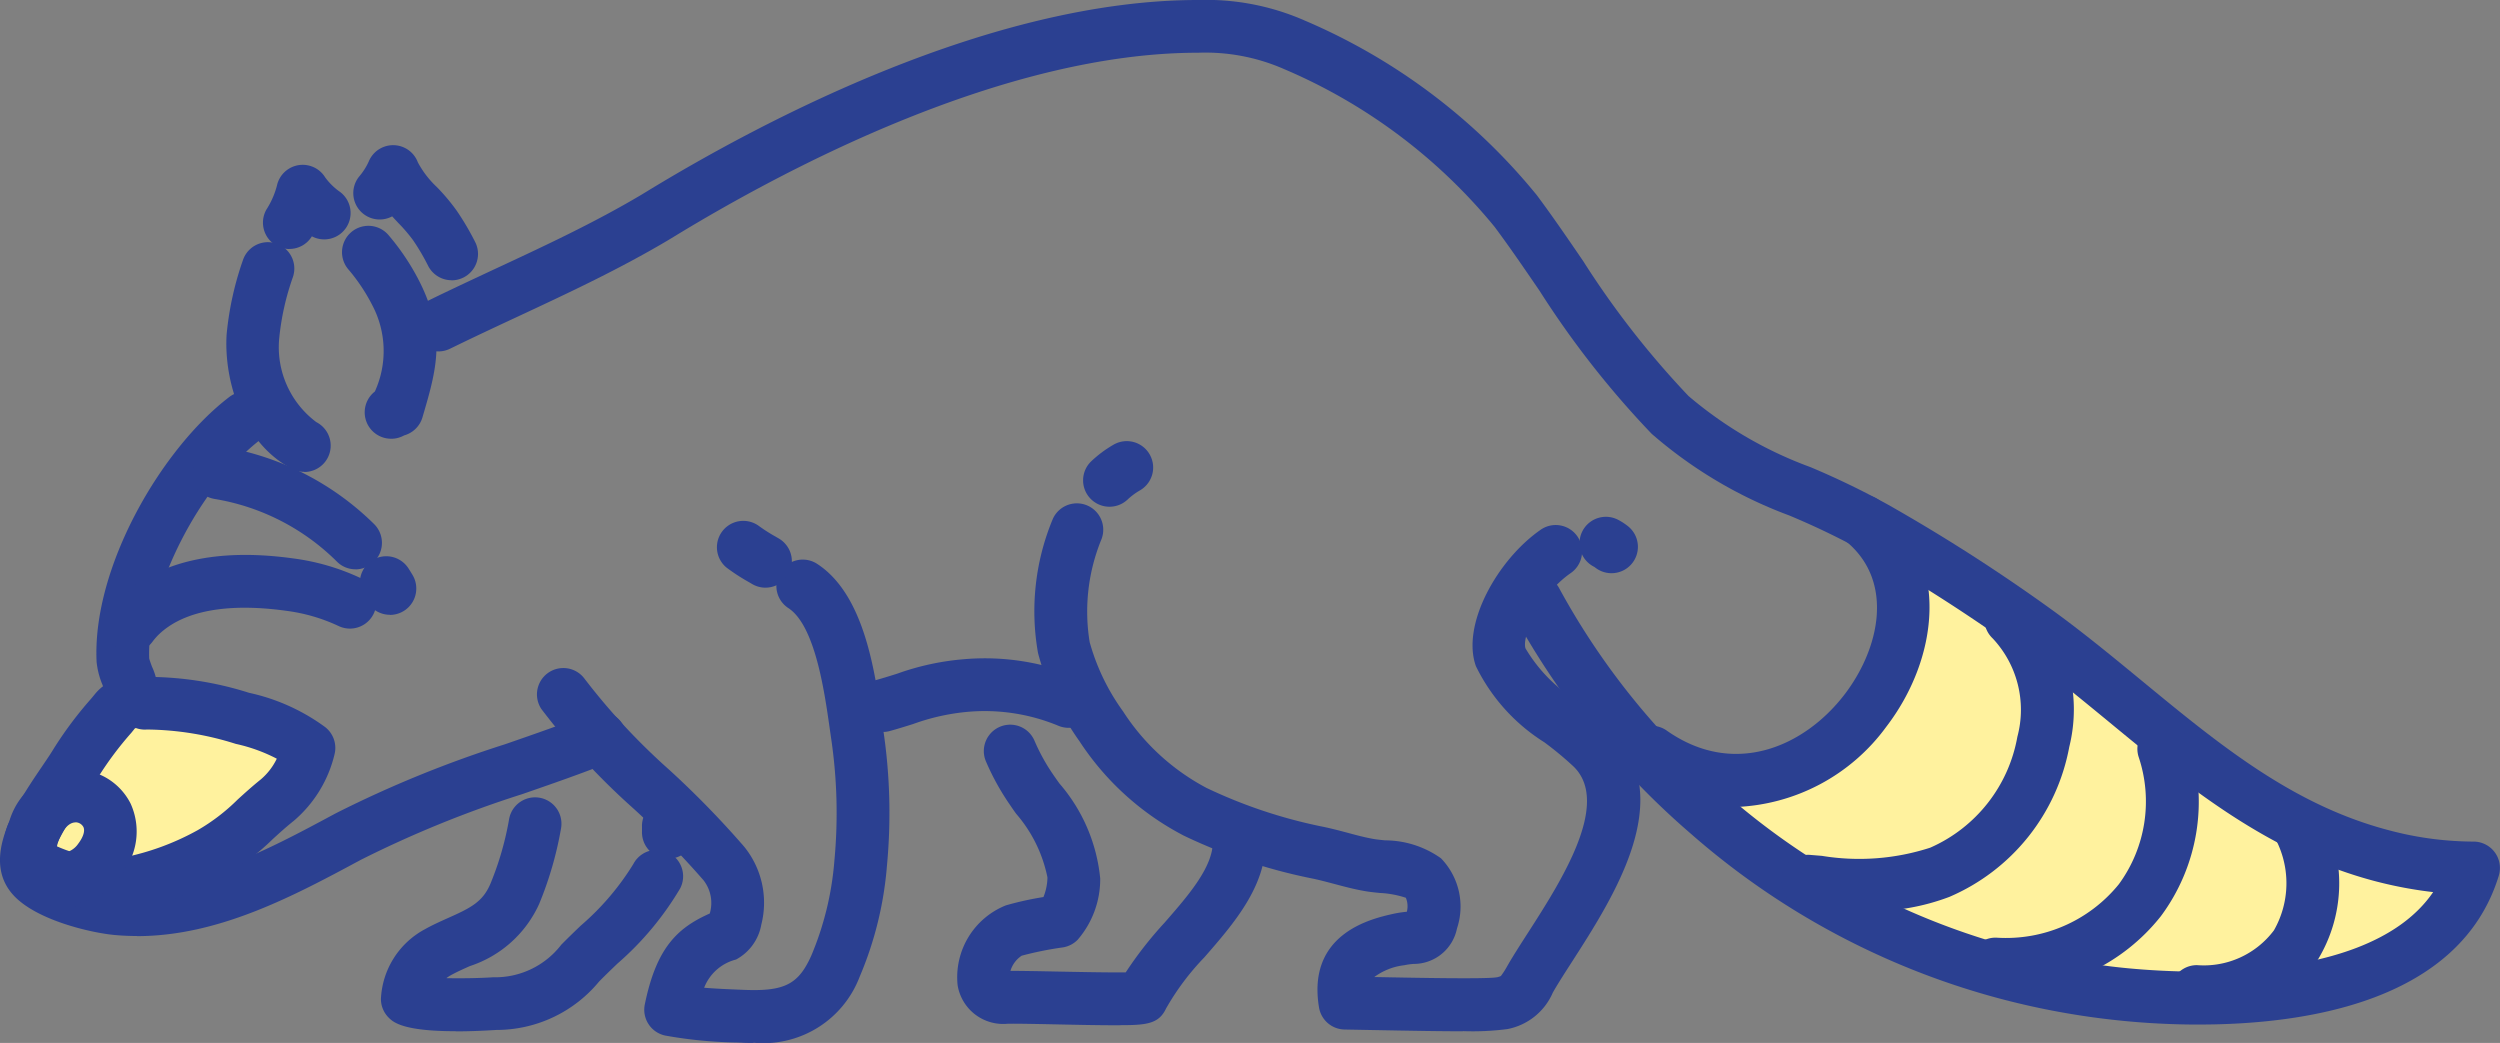 <?xml version="1.0" encoding="UTF-8"?>
<svg xmlns="http://www.w3.org/2000/svg" xmlns:xlink="http://www.w3.org/1999/xlink" width="98.949" height="41.279" viewBox="0 0 98.949 41.279">
  <rect x="0" y="0" width="98.949" height="41.279" fill="#808080" stroke="none"/>
  <defs>
    <clipPath id="clip-path">
      <rect id="Rectangle_992" data-name="Rectangle 992" width="98.949" height="41.279" fill="#2b4091"></rect>
    </clipPath>
  </defs>
  <g id="Group_12239" data-name="Group 12239" transform="translate(-1116.051 -1352.721)">
    <path id="Path_3836" data-name="Path 3836" d="M3582.6,3517.627l1.248-1.717,1.274-.234s2-.052,2.419,0a7.961,7.961,0,0,1,2.159.546c.286.234,1.118.6,1.118.7a6.592,6.592,0,0,1-.546,1.561,12.739,12.739,0,0,1-1.118,1.717c-.65.7-.728,1.092-1.482,1.378a16.083,16.083,0,0,1-1.742.65c-.468.1-.755.182-1.041.26s-.728.078-1.04.156-1.17-.1-1.665,0-.624.26-.832,0-.494-.468-.494-.7v-1.093c0-.52-.312-.676,0-.962a7.848,7.848,0,0,0,.806-.806C3581.894,3518.8,3582.6,3517.627,3582.6,3517.627Z" transform="translate(-2463 -2135)" fill="#fff29e"></path>
    <path id="Path_3837" data-name="Path 3837" d="M3677,3522.789l-2.833,2.878L3670,3527l-7.75.417-7.5-2.167-6.667-3.417-1.25-2.583,2.917-1.167,3.333-2.083,1.667-4.583v-1.333l2.167.833,2.333,1.75,4.083,2.75,4.417,3.833,6.833,2.583Z" transform="translate(-2463 -2135)" fill="#fff29e"></path>
    <g id="Group_3936" data-name="Group 3936" transform="translate(1116.051 1352.721)" clip-path="url(#clip-path)">
      <path id="Path_3446" data-name="Path 3446" d="M142.019,40.552a30.561,30.561,0,0,1-3.809-.237,30.4,30.4,0,0,1-16.291-7.309,31.243,31.243,0,0,1-7.066-8.747,1.044,1.044,0,0,1,1.855-.96,29.035,29.035,0,0,0,6.58,8.129,28.347,28.347,0,0,0,15.191,6.815c1.094.142,10.015,1.158,12.811-2.934a16.509,16.509,0,0,1-2.245-.419c-4.263-1.106-7.487-3.761-10.6-6.329-1.095-.9-2.226-1.833-3.375-2.672a68.076,68.076,0,0,0-6.416-4.121A30.093,30.093,0,0,0,125.8,20.4a17.625,17.625,0,0,1-5.441-3.231,36.593,36.593,0,0,1-4.431-5.651c-.609-.891-1.184-1.733-1.788-2.543a21.78,21.78,0,0,0-8.349-6.249,7.73,7.73,0,0,0-3.371-.639h-.016c-7.661,0-16.276,4.556-20.731,7.273l-.256.155c-1.946,1.154-4.006,2.115-6,3.045-.762.355-1.549.723-2.314,1.094l-.3.146a1.044,1.044,0,0,1-.929-1.87l.314-.154c.78-.378,1.575-.749,2.343-1.108C76.484,9.76,78.5,8.821,80.353,7.72l.234-.142C85.23,4.747,94.235,0,102.406,0h.017a9.688,9.688,0,0,1,4.218.819,23.941,23.941,0,0,1,9.175,6.909c.629.844,1.243,1.743,1.837,2.612a35.063,35.063,0,0,0,4.165,5.334,15.84,15.84,0,0,0,4.824,2.814,32.07,32.07,0,0,1,3.043,1.47,70.041,70.041,0,0,1,6.608,4.245c1.2.875,2.354,1.826,3.472,2.746,3.078,2.535,5.986,4.929,9.8,5.919a13.129,13.129,0,0,0,3.314.442,1.045,1.045,0,0,1,1.009,1.35c-1.526,4.987-7.641,5.891-11.871,5.891" transform="translate(-54.987)" fill="#2b4091"></path>
      <path id="Path_3447" data-name="Path 3447" d="M5.419,89.285q-.429,0-.864-.038c-.929-.083-3.14-.584-4.044-1.6-1.3-1.46.174-3.63,1.149-5.067.178-.262.345-.508.454-.69A15.09,15.09,0,0,1,3.6,79.9l.166-.2a1.855,1.855,0,0,1,.311-.3l-.022-.061a3.146,3.146,0,0,1-.232-.909C3.645,74.686,6.4,69.987,9.078,67.949a1.044,1.044,0,0,1,1.264,1.663C7.9,71.466,5.8,75.6,5.906,78.3c.016.069.072.222.109.325A2.3,2.3,0,0,1,6.22,79.9a1.532,1.532,0,0,1-.884,1.171L5.2,81.24a13.308,13.308,0,0,0-1.293,1.723c-.139.233-.323.5-.518.791-.345.508-1.384,2.038-1.3,2.525a6.044,6.044,0,0,0,2.651.888c2.964.266,5.806-1.263,8.554-2.741a45.233,45.233,0,0,1,6.693-2.73c1.177-.408,2.289-.793,3.375-1.226a1.044,1.044,0,1,1,.773,1.94c-1.13.451-2.317.861-3.464,1.259a43.667,43.667,0,0,0-6.388,2.6c-2.646,1.423-5.617,3.021-8.866,3.021" transform="translate(0 -52.238)" fill="#2b4091"></path>
      <path id="Path_3448" data-name="Path 3448" d="M188.415,78.906A1.044,1.044,0,0,1,187.7,77.1a4.7,4.7,0,0,1,.881-.653,1.044,1.044,0,0,1,1.034,1.815,2.6,2.6,0,0,0-.488.363,1.041,1.041,0,0,1-.713.281" transform="translate(-144.501 -58.85)" fill="#2b4091"></path>
      <path id="Path_3449" data-name="Path 3449" d="M195.863,107.905c-.829,0-1.971-.018-3.513-.048l-1.176-.022a1.044,1.044,0,0,1-1.012-.874c-.485-2.929,2.074-3.508,2.915-3.7a4.51,4.51,0,0,1,.561-.087.873.873,0,0,0-.038-.553,3.844,3.844,0,0,0-1.034-.191c-.2-.021-.4-.04-.579-.072-.42-.072-.826-.18-1.22-.285-.325-.086-.631-.168-.936-.228a21.6,21.6,0,0,1-5.011-1.679,10.97,10.97,0,0,1-4.139-3.742,10.733,10.733,0,0,1-1.64-3.488,9.5,9.5,0,0,1,.583-5.306,1.044,1.044,0,0,1,1.928.8,7.524,7.524,0,0,0-.467,4.073,8.568,8.568,0,0,0,1.32,2.738,8.857,8.857,0,0,0,3.311,3.035,19.748,19.748,0,0,0,4.518,1.516c.372.073.727.168,1.071.259.364.1.709.189,1.034.245.111.019.27.035.438.052a3.833,3.833,0,0,1,2.211.709,2.743,2.743,0,0,1,.634,2.782,1.748,1.748,0,0,1-1.727,1.4,2.8,2.8,0,0,0-.357.051,2.484,2.484,0,0,0-1.189.468h.042c1.628.032,4.352.084,4.8.011a.618.618,0,0,0,.17-.053,3.2,3.2,0,0,0,.256-.4l.041-.071c.216-.37.483-.786.767-1.227,1.31-2.037,3.289-5.116,1.83-6.575a12.95,12.95,0,0,0-1.177-.978,7.371,7.371,0,0,1-2.707-3.013c-.583-1.643.853-4.191,2.528-5.372a1.044,1.044,0,1,1,1.2,1.707c-1.21.853-1.924,2.512-1.763,2.965a6.1,6.1,0,0,0,2.014,2.059,14.452,14.452,0,0,1,1.379,1.155c2.649,2.649.122,6.58-1.55,9.181-.271.421-.527.819-.72,1.15l-.04.07a2.46,2.46,0,0,1-1.808,1.452,10.746,10.746,0,0,1-1.755.08" transform="translate(-137.956 -67.087)" fill="#2b4091"></path>
      <path id="Path_3450" data-name="Path 3450" d="M274.505,91.632a1.04,1.04,0,0,1-.643-.222.4.4,0,0,0-.062-.04,1.044,1.044,0,0,1,.968-1.851,2.479,2.479,0,0,1,.381.246,1.044,1.044,0,0,1-.644,1.867" transform="translate(-210.723 -68.945)" fill="#2b4091"></path>
      <path id="Path_3451" data-name="Path 3451" d="M171.957,137.256h-.252c-.662,0-1.522-.019-2.28-.035-.822-.017-1.6-.032-1.9-.024a1.828,1.828,0,0,1-1.979-1.527,3.064,3.064,0,0,1,1.91-3.159,12.4,12.4,0,0,1,1.487-.329,2.154,2.154,0,0,0,.159-.775,5.506,5.506,0,0,0-1.24-2.523c-.1-.138-.191-.272-.278-.4a9.847,9.847,0,0,1-.914-1.664,1.044,1.044,0,0,1,1.916-.832,7.7,7.7,0,0,0,.721,1.316c.082.12.171.246.263.376a6.731,6.731,0,0,1,1.62,3.77,3.67,3.67,0,0,1-.886,2.415,1.046,1.046,0,0,1-.607.312,13.366,13.366,0,0,0-1.614.326,1.09,1.09,0,0,0-.446.6c.4,0,1.07.011,1.832.027.817.016,2.06.042,2.731.033a15.29,15.29,0,0,1,1.539-1.969c.948-1.087,1.929-2.21,1.909-3.233a1.044,1.044,0,0,1,2.088-.04c.035,1.827-1.271,3.325-2.423,4.646a10.108,10.108,0,0,0-1.519,2.029c-.288.614-.789.657-1.836.657" transform="translate(-127.644 -96.677)" fill="#2b4091"></path>
      <path id="Path_3452" data-name="Path 3452" d="M149.187,116.854a1.044,1.044,0,0,1-.275-2.052c.277-.076.553-.162.844-.254a10.289,10.289,0,0,1,2.684-.577,9.6,9.6,0,0,1,4.593.753,1.044,1.044,0,0,1-.9,1.882,7.608,7.608,0,0,0-3.594-.548,8.565,8.565,0,0,0-2.153.483c-.3.094-.605.19-.92.276a1.044,1.044,0,0,1-.276.037" transform="translate(-114.249 -87.883)" fill="#2b4091"></path>
      <path id="Path_3453" data-name="Path 3453" d="M101.388,115.95c-.155,0-.31,0-.466-.01l-.168-.007a17.412,17.412,0,0,1-2.86-.275,1.044,1.044,0,0,1-.808-1.231c.452-2.21,1.26-3.02,2.571-3.6a1.46,1.46,0,0,0-.249-1.318,35.231,35.231,0,0,0-2.781-2.846,27.7,27.7,0,0,1-3.637-3.933,1.044,1.044,0,0,1,1.7-1.21,25.789,25.789,0,0,0,3.373,3.628,36.714,36.714,0,0,1,2.944,3.02,3.514,3.514,0,0,1,.69,3.1,1.952,1.952,0,0,1-1,1.381,1.837,1.837,0,0,0-1.262,1.116c.46.039.935.058,1.4.077l.17.007c1.612.066,2.161-.215,2.673-1.36a12.093,12.093,0,0,0,.911-3.744,20.169,20.169,0,0,0-.138-4.918l-.054-.378c-.2-1.406-.573-4.023-1.629-4.71a1.044,1.044,0,1,1,1.14-1.75c1.85,1.205,2.276,4.191,2.557,6.166l.053.367a22.12,22.12,0,0,1,.153,5.4,14.051,14.051,0,0,1-1.085,4.418,4.076,4.076,0,0,1-4.2,2.6" transform="translate(-71.565 -74.671)" fill="#2b4091"></path>
      <path id="Path_3454" data-name="Path 3454" d="M112.093,140.667h-.029a1.044,1.044,0,0,1-1.015-1.073c0-.058,0-.116,0-.176a1.044,1.044,0,0,1,2.087-.086c0,.108.005.214,0,.32a1.044,1.044,0,0,1-1.044,1.016" transform="translate(-85.639 -106.681)" fill="#2b4091"></path>
      <path id="Path_3455" data-name="Path 3455" d="M68.841,147.186c-2.115,0-2.482-.369-2.656-.544a1.043,1.043,0,0,1-.3-.736,3.3,3.3,0,0,1,1.711-2.74c.328-.185.649-.328.96-.467.887-.395,1.363-.635,1.665-1.355a12.037,12.037,0,0,0,.739-2.565,1.044,1.044,0,1,1,2.052.39,14.181,14.181,0,0,1-.865,2.982,4.571,4.571,0,0,1-2.741,2.457c-.278.124-.541.241-.783.378a1.5,1.5,0,0,0-.149.1c.609.012,1.337,0,1.848-.035a3.3,3.3,0,0,0,2.7-1.287c.248-.253.514-.509.771-.756a10.391,10.391,0,0,0,2.081-2.436,1.044,1.044,0,1,1,1.854.963,12.084,12.084,0,0,1-2.487,2.979c-.257.247-.5.48-.725.711a5.267,5.267,0,0,1-4.06,1.911c-.625.039-1.155.056-1.606.056" transform="translate(-50.808 -106.371)" fill="#2b4091"></path>
      <path id="Path_3456" data-name="Path 3456" d="M19.175,99.866a1.045,1.045,0,0,1-.833-1.673,4.67,4.67,0,0,1,.428-.5c1.453-1.434,3.814-1.97,6.827-1.549a9.023,9.023,0,0,1,2.692.793,1.044,1.044,0,0,1-.911,1.879,6.95,6.95,0,0,0-2.07-.6c-1.634-.228-3.841-.246-5.07.967a2.612,2.612,0,0,0-.228.268,1.043,1.043,0,0,1-.835.416" transform="translate(-13.983 -74.041)" fill="#2b4091"></path>
      <path id="Path_3457" data-name="Path 3457" d="M39.722,82.1a1.027,1.027,0,0,1-.729-.3l-.023-.023-.022-.022a8.925,8.925,0,0,0-4.8-2.439,1.044,1.044,0,1,1,.334-2.062,11.118,11.118,0,0,1,5.976,3.053l.015.015a1.048,1.048,0,0,1-.746,1.781" transform="translate(-25.655 -59.568)" fill="#2b4091"></path>
      <path id="Path_3458" data-name="Path 3458" d="M63.46,98.529a1.044,1.044,0,0,1-.9-.507q-.062-.1-.127-.2a1.044,1.044,0,1,1,1.756-1.131c.055.086.11.173.162.261a1.045,1.045,0,0,1-.895,1.582" transform="translate(-48.023 -74.196)" fill="#2b4091"></path>
      <path id="Path_3459" data-name="Path 3459" d="M5.429,126.328a8.156,8.156,0,0,1-3.3-.862l-.06-.025a1.044,1.044,0,1,1,.812-1.925l.061.026a5.249,5.249,0,0,0,3.039.656,10.182,10.182,0,0,0,2.949-1.084,7.723,7.723,0,0,0,1.581-1.211c.29-.264.591-.536.92-.8a2.492,2.492,0,0,0,.63-.818,6.519,6.519,0,0,0-1.607-.583l-.03-.008a11.93,11.93,0,0,0-3.5-.564,1.044,1.044,0,0,1-.17-2.082,13.357,13.357,0,0,1,4.194.624l.03.008A7.929,7.929,0,0,1,13.929,119a1.044,1.044,0,0,1,.418,1.11,4.968,4.968,0,0,1-1.618,2.638c-.274.217-.536.454-.812.705a9.445,9.445,0,0,1-2.027,1.52,12.114,12.114,0,0,1-3.6,1.294,5.939,5.939,0,0,1-.86.064" transform="translate(-1.106 -90.256)" fill="#2b4091"></path>
      <path id="Path_3460" data-name="Path 3460" d="M2.952,138.514a2.261,2.261,0,0,1-1.9-.951,2.494,2.494,0,0,1-.173-2.39,2.847,2.847,0,0,1,2.613-2.052,2.45,2.45,0,0,1,2.19,1.351,2.667,2.667,0,0,1-.427,2.863,2.915,2.915,0,0,1-2.3,1.179m.54-3.3c-.247,0-.494.262-.659.7-.113.3-.078.442-.062.464a.26.26,0,0,0,.182.049.84.84,0,0,0,.649-.367c.2-.264.281-.513.206-.666a.358.358,0,0,0-.315-.184" transform="translate(-0.511 -102.663)" fill="#2b4091"></path>
      <path id="Path_3461" data-name="Path 3461" d="M376.523,147.546h-.009a1.044,1.044,0,0,1,0-2.088h.008a3.47,3.47,0,0,0,3.043-1.377,3.763,3.763,0,0,0,.1-3.544,1.044,1.044,0,0,1,1.919-.826,5.831,5.831,0,0,1-.274,5.519,5.479,5.479,0,0,1-4.787,2.315" transform="translate(-289.564 -107.258)" fill="#2b4091"></path>
      <path id="Path_3462" data-name="Path 3462" d="M341.951,135.578c-.1,0-.2,0-.294,0a1.044,1.044,0,0,1,.065-2.088,5.751,5.751,0,0,0,4.85-2.117,5.544,5.544,0,0,0,.777-5.05,1.044,1.044,0,1,1,2-.608,7.606,7.606,0,0,1-1.117,6.927,7.76,7.76,0,0,1-6.28,2.939" transform="translate(-262.707 -96.378)" fill="#2b4091"></path>
      <path id="Path_3463" data-name="Path 3463" d="M311.608,115.148c-.677,0-1.335-.054-1.986-.107l-.456-.037a1.044,1.044,0,1,1,.161-2.082l.466.038a9.11,9.11,0,0,0,4.29-.323,5.922,5.922,0,0,0,3.45-4.392,4.126,4.126,0,0,0-.979-3.893,1.044,1.044,0,1,1,1.433-1.519,6.157,6.157,0,0,1,1.6,5.814,8.051,8.051,0,0,1-4.747,5.938,8.718,8.718,0,0,1-3.227.563" transform="translate(-237.686 -79.086)" fill="#2b4091"></path>
      <path id="Path_3464" data-name="Path 3464" d="M285.41,97.935a6.767,6.767,0,0,1-3.962-1.336,1.044,1.044,0,0,1,1.21-1.7c2.67,1.9,5.467.662,7.055-1.4,1.385-1.8,2-4.468.08-6.063a1.044,1.044,0,0,1,1.334-1.607c2.852,2.368,2.281,6.291.242,8.943a7.744,7.744,0,0,1-5.959,3.17" transform="translate(-216.715 -66.001)" fill="#2b4091"></path>
      <path id="Path_3465" data-name="Path 3465" d="M42.239,50.978a1.037,1.037,0,0,1-.478-.116c-1.948-1-2.71-3.467-2.594-5.33a12.4,12.4,0,0,1,.646-2.935,1.044,1.044,0,1,1,1.978.67,10.235,10.235,0,0,0-.54,2.4,3.7,3.7,0,0,0,1.467,3.344,1.044,1.044,0,0,1-.479,1.973" transform="translate(-30.197 -32.303)" fill="#2b4091"></path>
      <path id="Path_3466" data-name="Path 3466" d="M46.513,31.843a1.045,1.045,0,0,1-.9-1.566,3.283,3.283,0,0,0,.412-.935,1.044,1.044,0,0,1,1.914-.33,2.525,2.525,0,0,0,.591.575,1.044,1.044,0,0,1-1.12,1.754,1.044,1.044,0,0,1-.894.5" transform="translate(-35.066 -21.987)" fill="#2b4091"></path>
      <path id="Path_3467" data-name="Path 3467" d="M61.1,47.494a1.045,1.045,0,0,1-.643-1.869,3.874,3.874,0,0,0-.1-3.412,7.266,7.266,0,0,0-.954-1.428A1.044,1.044,0,1,1,61,39.438a9.338,9.338,0,0,1,1.227,1.842c1.067,2.132.666,3.49.113,5.37a1.045,1.045,0,0,1-.725.712l-.009.005a1.04,1.04,0,0,1-.5.128" transform="translate(-45.62 -30.129)" fill="#2b4091"></path>
      <path id="Path_3468" data-name="Path 3468" d="M65.019,30.454a1.044,1.044,0,0,1-.934-.577,8.758,8.758,0,0,0-.587-1,6.311,6.311,0,0,0-.6-.7c-.076-.082-.155-.166-.233-.252a1.044,1.044,0,0,1-1.308-1.574,2.518,2.518,0,0,0,.382-.6,1.044,1.044,0,0,1,1.942.035,3.729,3.729,0,0,0,.746.973,7.943,7.943,0,0,1,.8.953,10.842,10.842,0,0,1,.725,1.233,1.044,1.044,0,0,1-.933,1.512" transform="translate(-47.143 -19.362)" fill="#2b4091"></path>
      <path id="Path_3469" data-name="Path 3469" d="M125.872,92.688a1.038,1.038,0,0,1-.531-.146l-.119-.07a7.882,7.882,0,0,1-.9-.585,1.044,1.044,0,0,1,1.3-1.633,6.587,6.587,0,0,0,.656.417l.125.073a1.044,1.044,0,0,1-.533,1.943" transform="translate(-95.574 -69.428)" fill="#2b4091"></path>
    </g>
  </g>
</svg>

